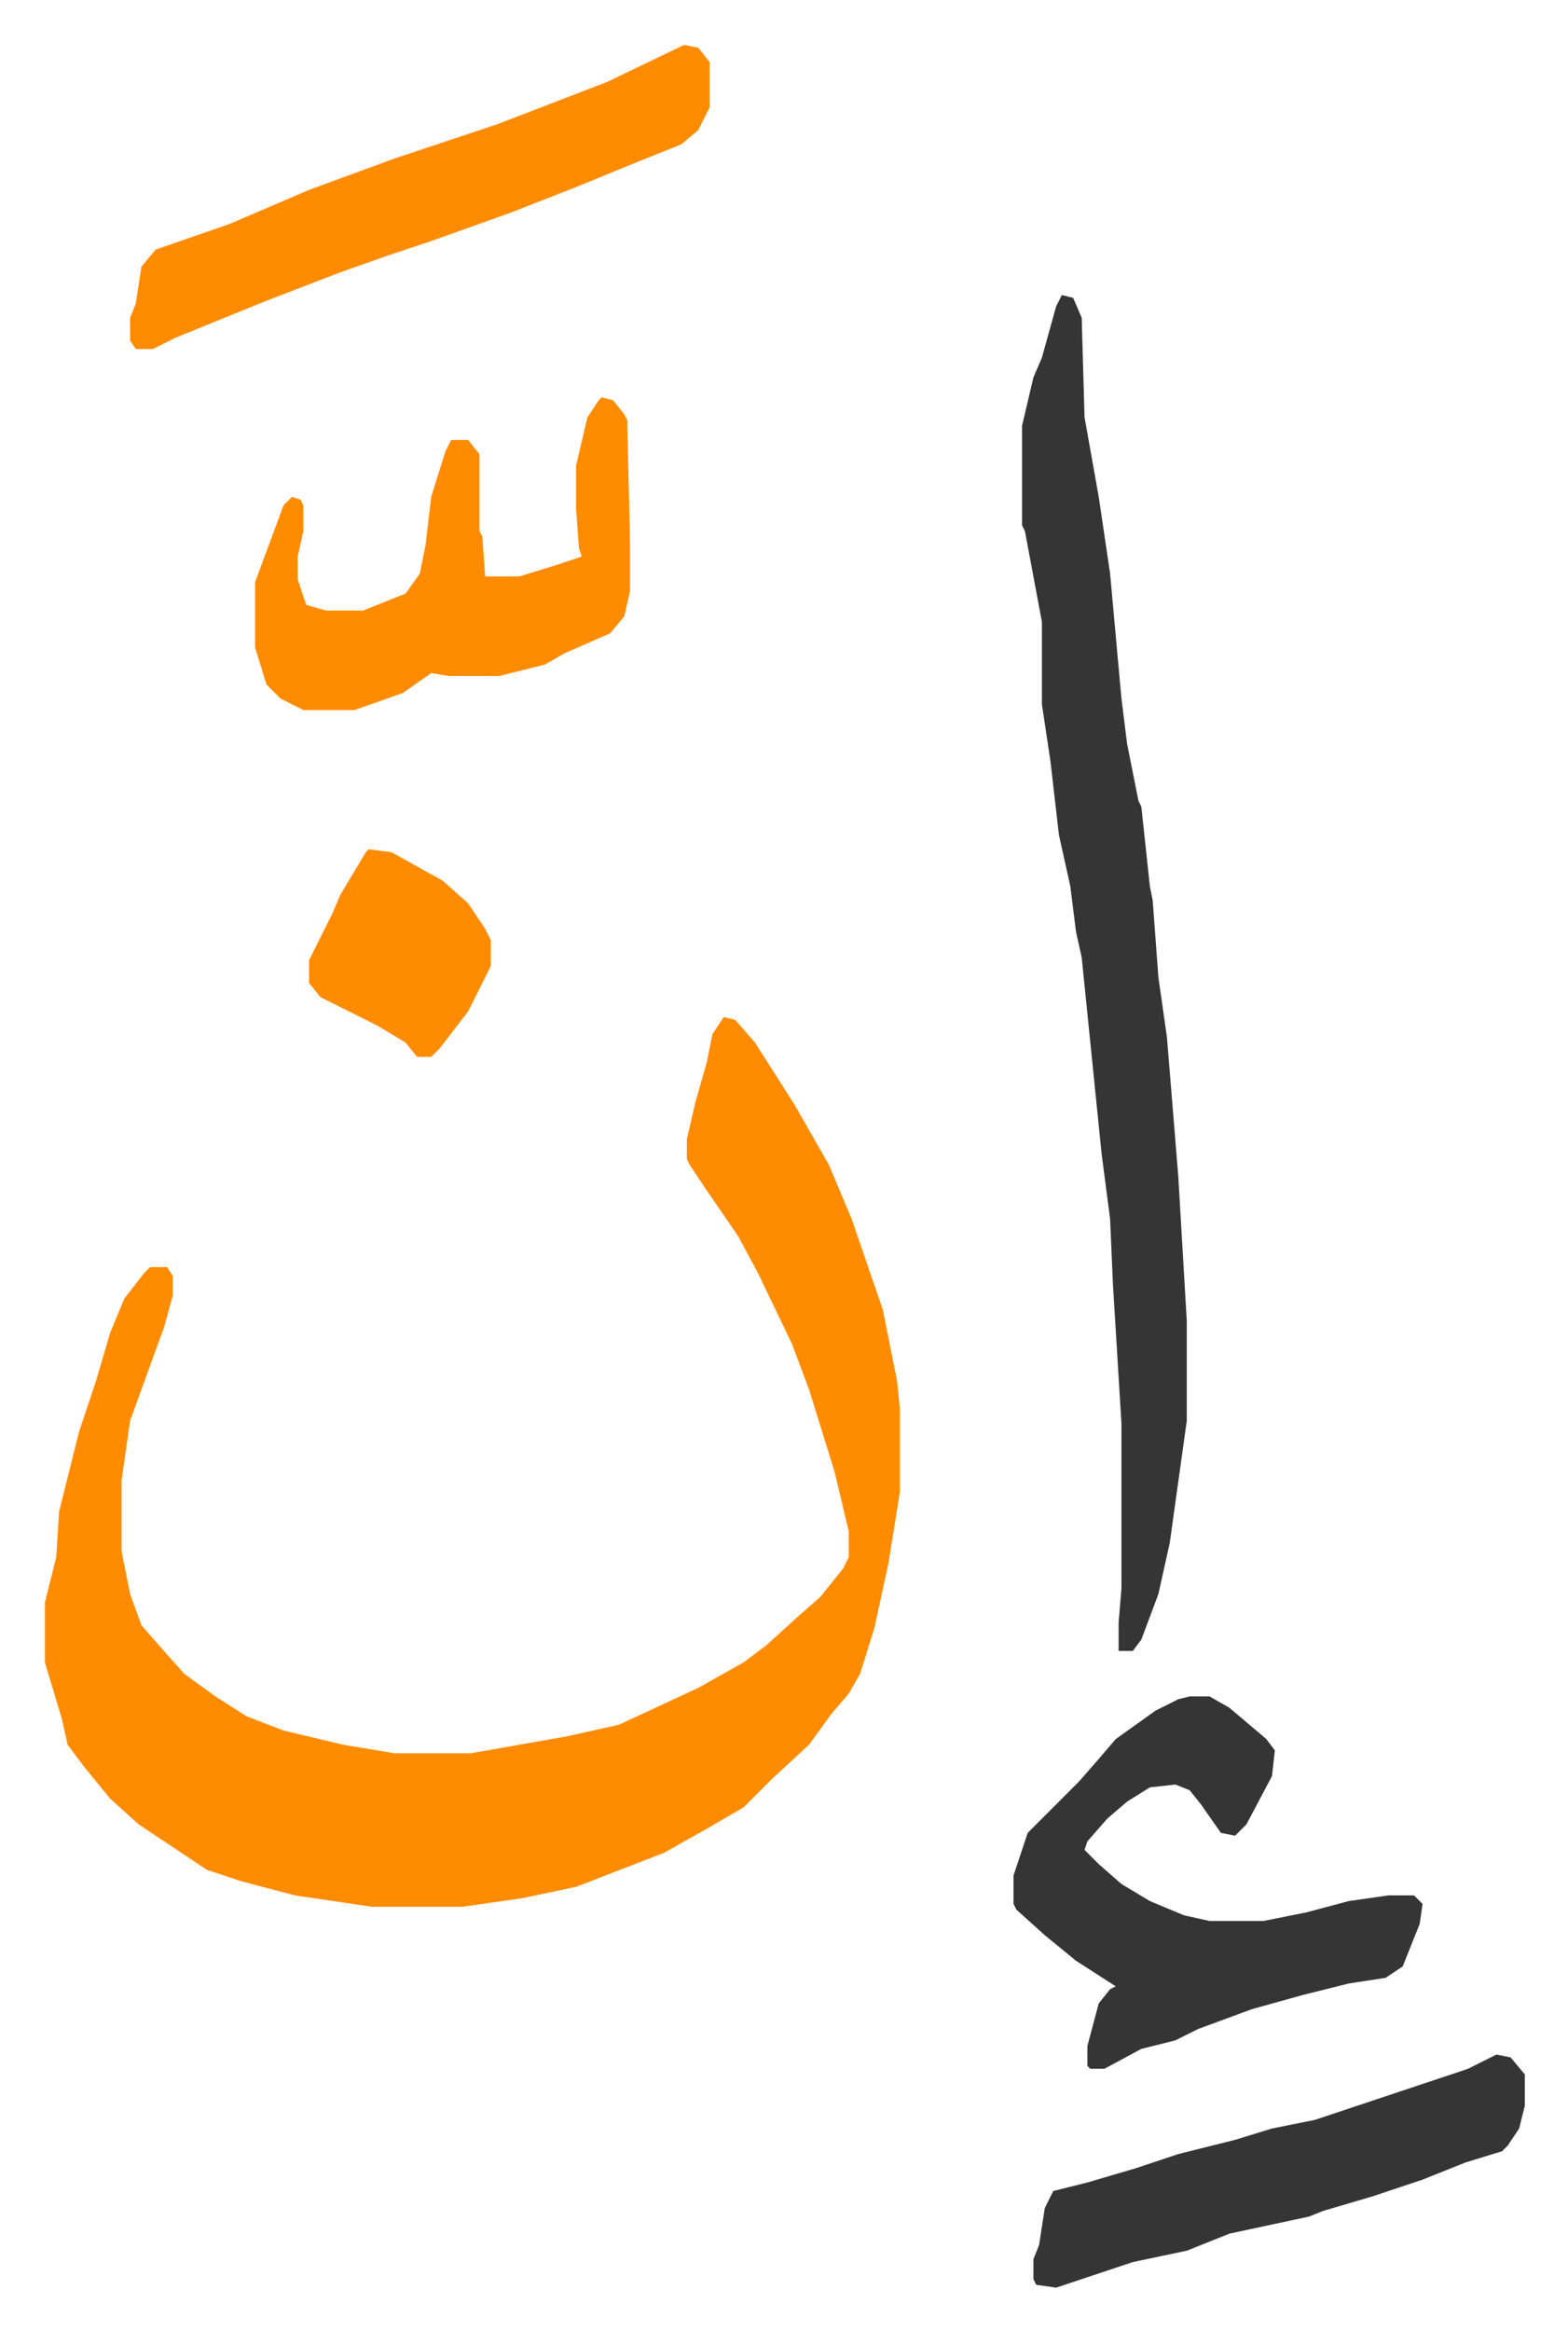<svg xmlns="http://www.w3.org/2000/svg" viewBox="-15.8 374.2 552 820">
    <path fill="#ff8c00" id="rule_ghunnah_2_wowels" d="m239 732 4 1 7 8 14 22 12 21 8 19 11 32 5 25 1 10v29l-4 25-5 23-5 16-4 7-6 7-8 11-13 12-10 10-12 7-16 9-31 12-19 4-21 3h-32l-27-4-19-5-12-4-24-16-10-9-9-11-6-8-2-9-6-20v-21l4-16 1-16 7-28 6-18 5-17 5-12 7-9 2-2h6l2 3v7l-3 11-12 33-3 21v25l3 15 4 11 7 8 8 9 11 8 11 7 13 5 21 5 18 3h27l34-6 18-4 28-13 16-9 8-6 11-10 8-7 8-10 2-4v-9l-5-21-9-29-6-16-12-25-7-13-11-16-6-9-1-2v-7l3-13 4-14 2-10z"/>
    <path fill="#353535" id="rule_normal" d="m358 478 4 1 3 7 1 35 5 28 4 27 4 44 2 16 4 20 1 2 3 28 1 5 2 27 3 21 4 49 3 51v35l-6 43-4 18-6 16-3 4h-5v-10l1-12v-58l-3-49-1-23-3-23-7-69-2-9-2-16-4-18-3-26-3-20v-29l-3-16-3-16-1-2v-35l4-17 3-7 5-18zm45 493h7l7 4 13 11 3 4-1 9-9 17-4 4-5-1-7-10-4-5-5-2-9 1-8 5-7 6-7 8-1 3 5 5 8 7 10 6 12 5 9 2h19l15-3 15-4 14-2h9l3 3-1 7-6 15-6 4-13 2-16 4-18 5-19 7-8 4-12 3-13 7h-5l-1-1v-7l4-15 4-5 2-1-14-9-11-9-10-9-1-2v-10l5-15 18-18 7-8 6-7 14-10 8-4z"/>
    <path fill="#ff8c00" id="rule_ghunnah_2_wowels" d="m225 390 5 1 4 5v16l-4 8-6 5-15 6-22 9-23 9-28 10-15 5-17 6-26 10-32 13-8 4h-6l-2-3v-8l2-5 2-13 5-6 26-9 28-12 30-11 36-12 39-15zm-29 124 4 1 4 5 1 2 1 43v17l-2 9-5 6-16 7-7 4-16 4h-18l-6-1-10 7-17 6H91l-8-4-5-5-4-13v-23l10-27 3-3 3 1 1 2v9l-2 9v8l3 9 7 2h13l15-6 5-7 2-10 2-17 5-16 2-4h6l4 5v27l1 2 1 14h12l13-4 9-3-1-3-1-14v-15l4-17 4-6z"/>
    <path fill="#353535" id="rule_normal" d="m511 1097 5 1 5 6v11l-2 8-4 6-2 2-13 4-15 6-18 6-17 5-5 2-28 6-15 6-19 4-27 9-7-1-1-2v-7l2-5 2-13 3-6 12-3 17-5 15-5 20-5 13-4 15-3 30-10 24-8z"/>
    <path fill="#ff8c00" id="rule_ghunnah_2_wowels" d="m114 673 8 1 18 10 9 8 6 9 2 4v9l-8 16-10 13-3 3h-5l-4-5-10-6-20-10-4-5v-8l8-16 3-7 9-15z"/>
</svg>
